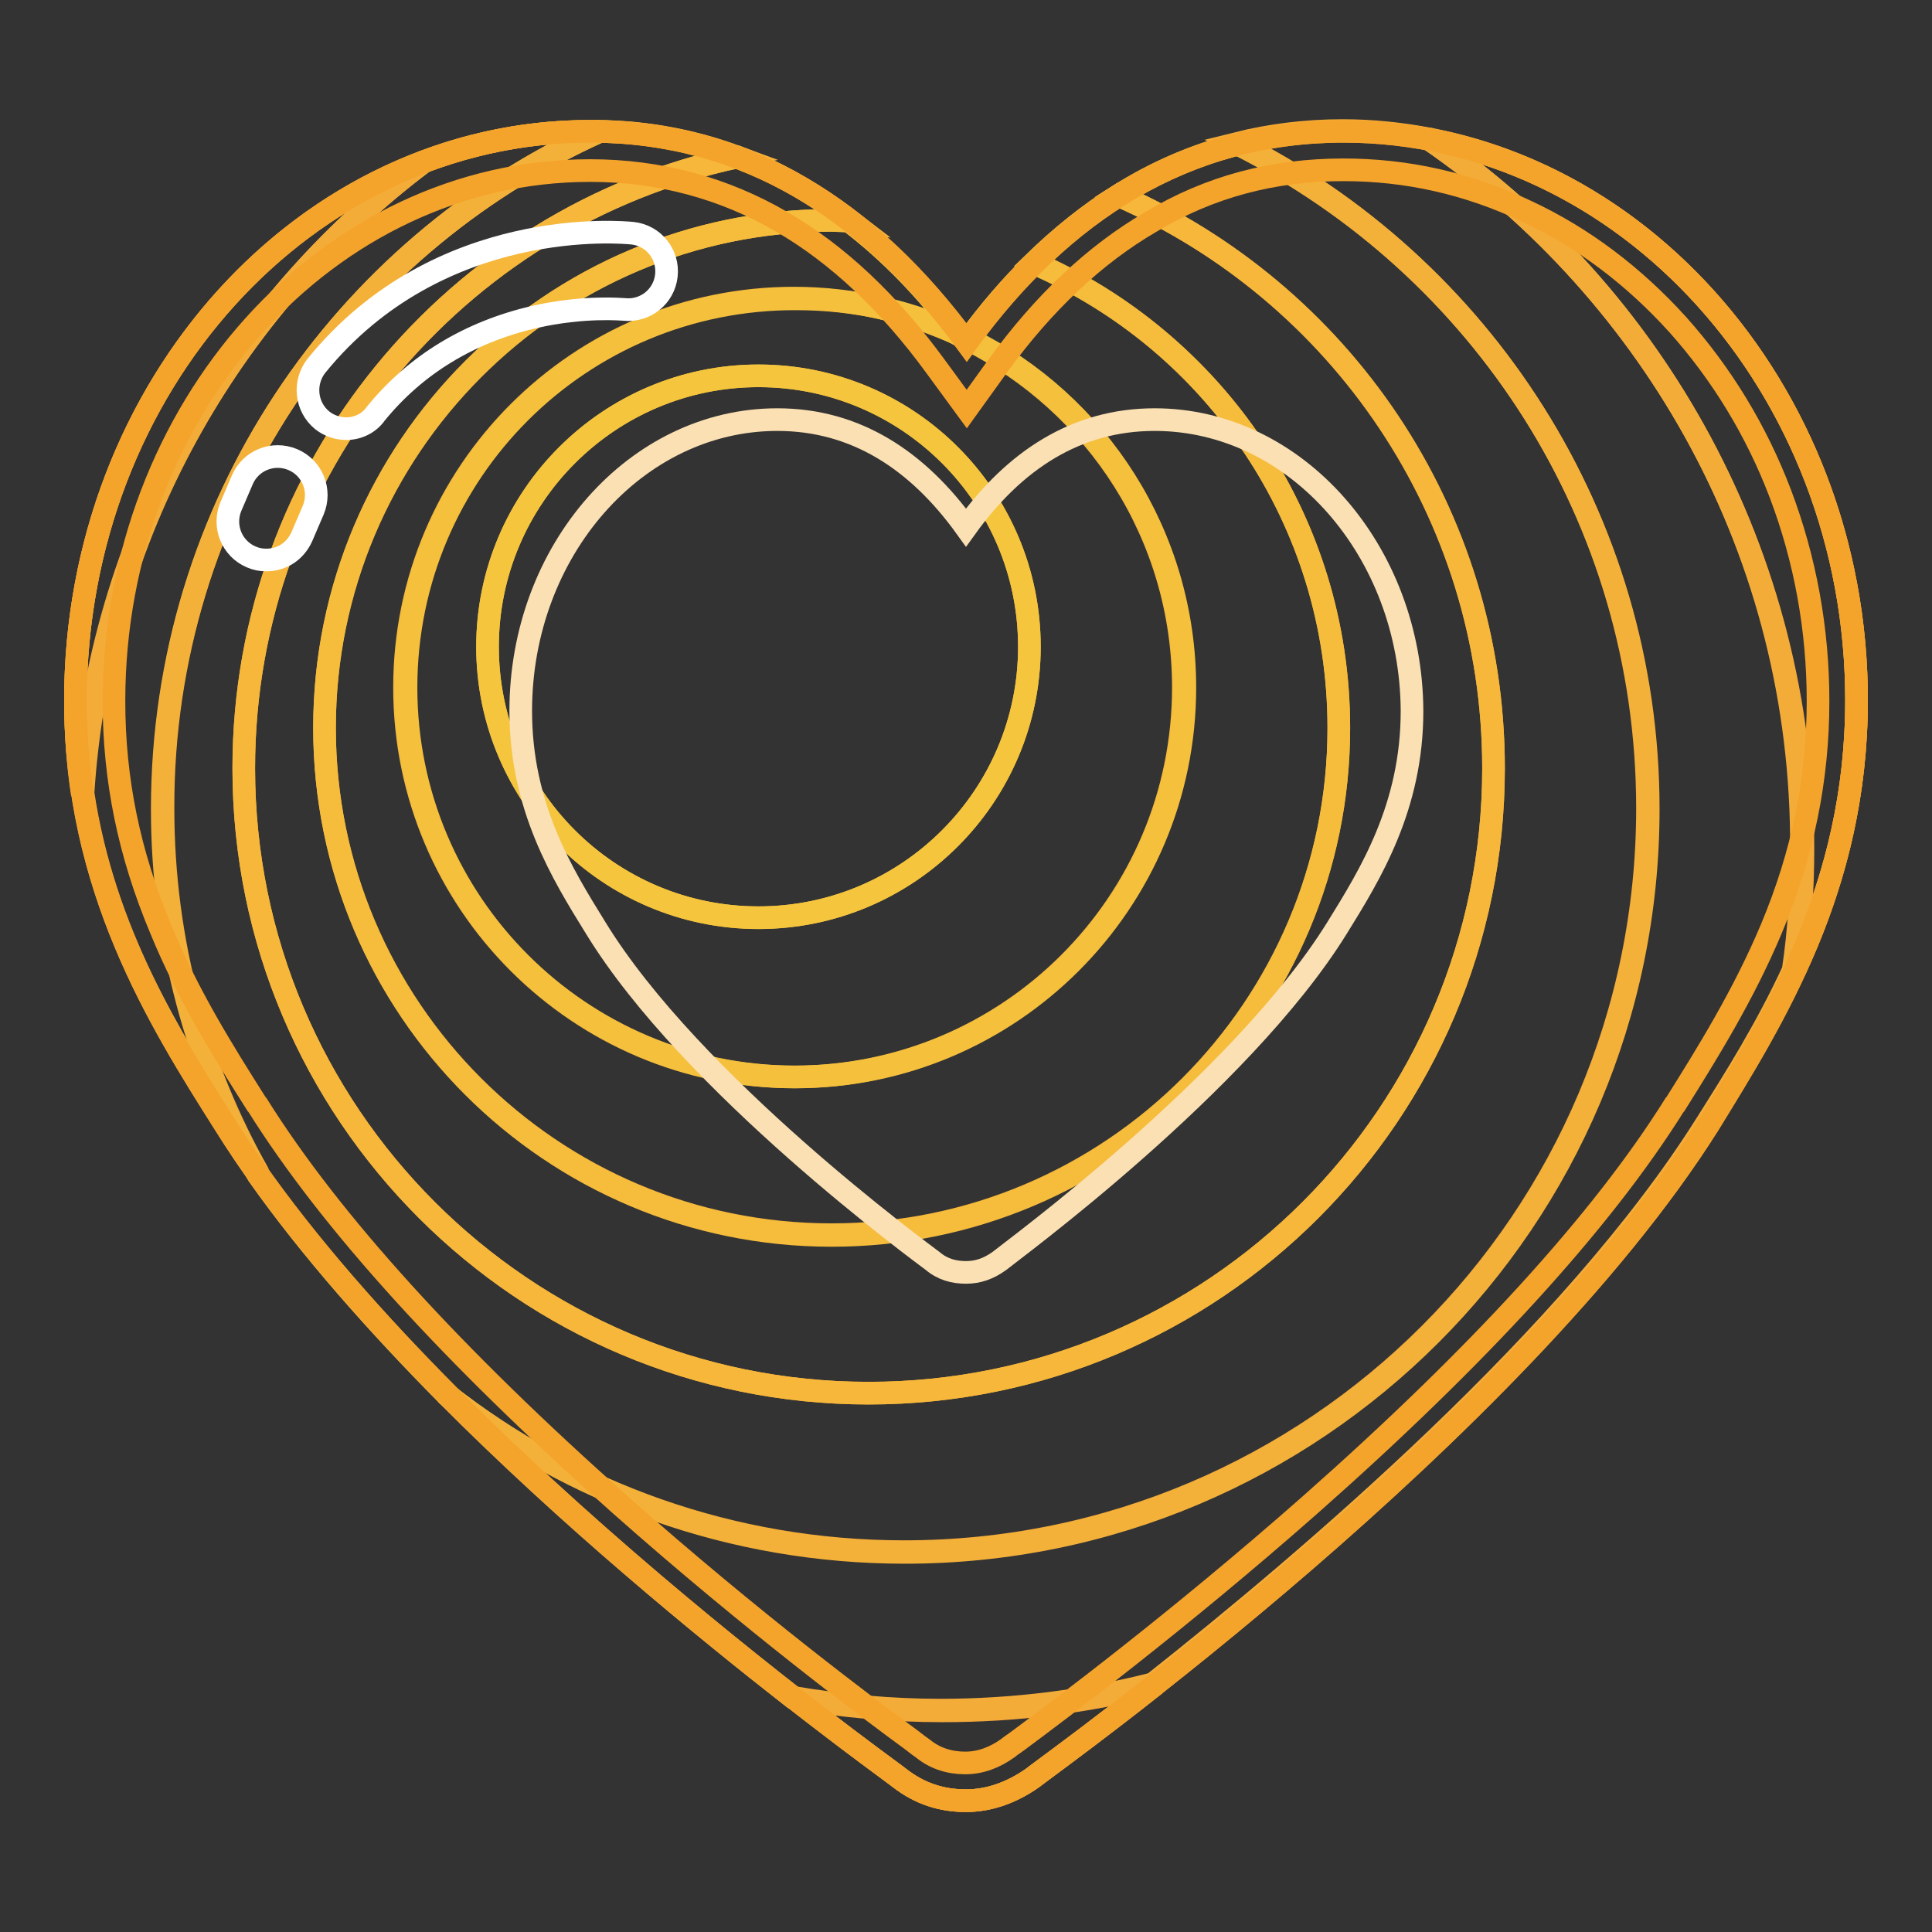 <?xml version="1.0" encoding="utf-8"?>
<!-- Svg Vector Icons : http://www.onlinewebfonts.com/icon -->
<!DOCTYPE svg PUBLIC "-//W3C//DTD SVG 1.1//EN" "http://www.w3.org/Graphics/SVG/1.1/DTD/svg11.dtd">
<svg version="1.1" xmlns="http://www.w3.org/2000/svg" xmlns:xlink="http://www.w3.org/1999/xlink" x="0px" y="0px" viewBox="0 0 256 256" enable-background="new 0 0 256 256" xml:space="preserve">
<rect x="0" y="0" width="256" height="256" fill="#333333" stroke="none"/>
<g> <path stroke-width="3" fill-opacity="0" stroke="#f5a42b"  d="M178,17.4c-20.8,0-37.3,10.6-49.9,28c-12.8-17.4-29.1-28-49.9-28C40.6,17.4,10,51.1,10,92.8 c0,24.8,11,42.3,19.8,56.2c25.4,40.7,86.7,84.5,89.4,86.6c2.7,2.1,5.6,3,8.8,3c3.1,0,6.1-1.1,8.8-3c2.7-2.1,64-46,89.6-86.6 C235,135,246,117.6,246,92.8C246,51.3,215.4,17.4,178,17.4L178,17.4z"/> <path stroke-width="3" fill-opacity="0" stroke="#f5a839"  d="M56.2,21.4C29.3,31.5,10,59.7,10,92.8c0,4.3,0.3,8.5,0.9,12.4C13.1,70.9,30.4,40.8,56.2,21.4z M105.2,225 c7.9,6.2,13.3,10,14,10.6c2.7,2.1,5.6,3,8.8,3c3.1,0,6.1-1.1,8.8-3c0.8-0.7,7.2-5.2,16.3-12.4c-9,2.3-18.4,3.5-28.2,3.5 C118.2,226.7,111.6,226.1,105.2,225z M189.3,18.4c29.9,20.6,49.6,55.1,49.6,94.1c0,5.5-0.4,10.8-1.1,16.1c4.7-10,8.2-21.8,8.2-35.9 C246,55.6,221.4,24.5,189.3,18.4z"/> <path stroke-width="3" fill-opacity="0" stroke="#f4ac39"  d="M79.5,17.4c-0.4,0-0.9,0-1.3,0c-7.7,0-15.1,1.4-22,4c-25.8,19.4-43,49.5-45.2,83.7 c2.8,18.5,11.6,32.3,18.8,43.8c1.4,2.2,2.9,4.5,4.5,6.7c-8.1-14.3-12.7-30.8-12.7-48.5C21.5,67.2,45.3,32.8,79.5,17.4z M189.3,18.4 c-3.7-0.7-7.5-1.1-11.4-1.1c-4.9,0-9.6,0.6-14,1.7c32.3,16.2,54.4,49.5,54.4,88.1c0,54.4-44.1,98.5-98.5,98.5 c-22.9,0-44-7.8-60.7-20.9c16.3,16.4,34,30.9,45.9,40.2c6.5,1.1,13.1,1.7,19.6,1.7c9.7,0,19.2-1.2,28.2-3.5 c20.6-16.3,55.6-46,73.3-74.2c3.8-6,8-12.7,11.5-20.3c0.8-5.3,1.1-10.7,1.1-16.1C238.9,73.5,219.3,39,189.3,18.4L189.3,18.4z"/> <path stroke-width="3" fill-opacity="0" stroke="#f4b139"  d="M218.4,107.2c0-38.6-22.2-71.9-54.4-88.1c-5.6,1.4-10.9,3.7-15.8,6.8c29.2,12.8,49.7,42,49.7,75.9 c0,45.7-37.1,82.8-82.8,82.8s-82.8-37.1-82.8-82.8c0-39.8,28-73,65.4-81C92,18.7,86,17.5,79.5,17.4c-34.2,15.4-58,49.8-58,89.8 c0,17.6,4.6,34.2,12.7,48.5c7,9.9,15.8,19.8,25,29.1c16.7,13.1,37.8,20.9,60.7,20.9C174.3,205.7,218.4,161.6,218.4,107.2z"/> <path stroke-width="3" fill-opacity="0" stroke="#f6b73a"  d="M32.3,101.8c0,45.7,37.1,82.8,82.8,82.8s82.8-37.1,82.8-82.8c0-34-20.4-63.1-49.7-75.9 c-4,2.5-7.7,5.5-11.2,8.9c23.8,10.4,40.4,34.1,40.4,61.6c0,37.1-30.1,67.2-67.2,67.2c-37.1,0-67.2-30.1-67.2-67.2 c0-37.1,30.1-67.2,67.2-67.2c0.8,0,1.7,0,2.5,0.1c-4.7-3.6-9.7-6.5-15-8.5C60.3,28.8,32.3,62.1,32.3,101.8z"/> <path stroke-width="3" fill-opacity="0" stroke="#f6bc3b"  d="M43,96.5c0,37.1,30.1,67.2,67.2,67.2c37.1,0,67.2-30.1,67.2-67.2c0-27.6-16.6-51.3-40.4-61.6 c-3.1,3-6,6.4-8.7,10.1c16.9,8.5,28.5,25.9,28.5,46.1c0,28.5-23.1,51.6-51.6,51.6s-51.6-23.1-51.6-51.6c0-28.5,23.1-51.6,51.6-51.6 c7.9,0,15.3,1.8,22,4.9c-4.4-5.9-9.3-11-14.7-15.1c-0.8,0-1.7-0.1-2.5-0.1C73.1,29.3,43,59.4,43,96.5z"/> <path stroke-width="3" fill-opacity="0" stroke="#f5c03c"  d="M53.8,91.1c0,28.5,23.1,51.6,51.6,51.6c28.5,0,51.6-23.1,51.6-51.6c0-20.2-11.6-37.7-28.5-46.1 c-0.1,0.1-0.2,0.3-0.3,0.4c-0.2-0.3-0.5-0.6-0.7-0.9c-6.7-3.2-14.1-4.9-22-4.9C76.9,39.5,53.8,62.6,53.8,91.1L53.8,91.1z  M136.4,85.7c0,19.8-16.1,35.9-35.9,35.9c-19.8,0-35.9-16.1-35.9-35.9c0-19.8,16.1-35.9,35.9-35.9 C120.4,49.8,136.4,65.9,136.4,85.7z"/> <path stroke-width="3" fill-opacity="0" stroke="#f5c53d"  d="M64.6,85.7c0,19.8,16.1,35.9,35.9,35.9c19.8,0,35.9-16.1,35.9-35.9c0,0,0,0,0,0c0-19.8-16.1-35.9-35.9-35.9 C80.7,49.8,64.6,65.9,64.6,85.7L64.6,85.7z"/> <path stroke-width="3" fill-opacity="0" stroke="#f5a42b"  d="M178,22.5c8.4,0,16.5,1.8,24.3,5.5c7.5,3.5,14.2,8.6,20,15c5.8,6.5,10.4,14,13.6,22.4c3.3,8.7,5,18,5,27.5 c0,10.3-2,20.2-6.2,30.2c-3.7,8.8-8.5,16.5-12.7,23.2l-0.1,0.1c-9.7,15.5-26,33.3-48.3,53c-17.7,15.6-33.4,27.3-38.5,31.1 c-0.8,0.6-1.3,0.9-1.5,1.1c-1.8,1.3-3.7,2-5.7,2c-2.1,0-4-0.6-5.6-1.9c-0.3-0.2-0.7-0.5-1.6-1.2c-5.2-3.8-20.9-15.5-38.5-31.1 c-22.2-19.7-38.4-37.5-48.1-53l0,0l0,0l-0.1-0.1c-4.3-6.8-9.1-14.4-12.7-23.2c-4.2-10-6.2-19.8-6.2-30.2 c0-38.8,28.3-70.3,63.1-70.3c9.1,0,17.7,2.3,25.4,6.8c7.4,4.3,14.2,10.7,20.4,19.2l4.1,5.6l4.1-5.7c6.1-8.4,12.9-14.8,20.3-19.1 C160.3,24.7,168.8,22.5,178,22.5 M178,17.4c-20.8,0-37.3,10.6-49.9,28c-12.8-17.4-29.1-28-49.9-28C40.6,17.4,10,51.1,10,92.8 c0,24.8,11,42.3,19.8,56.2c25.4,40.7,86.7,84.5,89.4,86.6c2.7,2.1,5.6,3,8.8,3c3.1,0,6.1-1.1,8.8-3c2.7-2.1,64-46,89.6-86.6 C235,135,246,117.6,246,92.8C246,51.3,215.4,17.4,178,17.4L178,17.4z"/> <path stroke-width="3" fill-opacity="0" stroke="#fbe0b3"  d="M153,55.6c-10.4,0-18.6,5.4-25,14.3c-6.4-8.9-14.6-14.3-25-14.3C84.3,55.6,69,72.9,69,94.2 c0,12.7,5.5,21.6,9.9,28.7c12.7,20.8,43.4,43.2,44.7,44.2c1.3,1.1,2.8,1.5,4.4,1.5c1.6,0,3-0.5,4.4-1.5c1.3-1.1,32-23.5,44.8-44.2 c4.4-7.1,9.9-16,9.9-28.7C187,73,171.7,55.6,153,55.6z"/> <path stroke-width="3" fill-opacity="0" stroke="#ffffff"  d="M45.9,56.8c-1.2,0-2.3-0.4-3.2-1.1c-2.2-1.8-2.5-5-0.8-7.2c16.3-20.1,40.8-17.7,41.9-17.6 c2.8,0.3,4.8,2.8,4.5,5.6c-0.3,2.8-2.8,4.8-5.6,4.5c-0.2,0-5.3-0.5-11.9,1c-8.6,2-15.7,6.3-21,12.8C48.9,56.1,47.4,56.8,45.9,56.8 L45.9,56.8z"/> <path stroke-width="3" fill-opacity="0" stroke="#ffffff"  d="M35.3,74.2c-0.7,0-1.3-0.1-2-0.4c-2.6-1.1-3.8-4.1-2.7-6.7l1.5-3.5c1.1-2.6,4.1-3.8,6.7-2.7 c2.6,1.1,3.8,4.1,2.7,6.7L40,71.1C39.1,73.1,37.3,74.2,35.3,74.2z"/></g>
</svg>